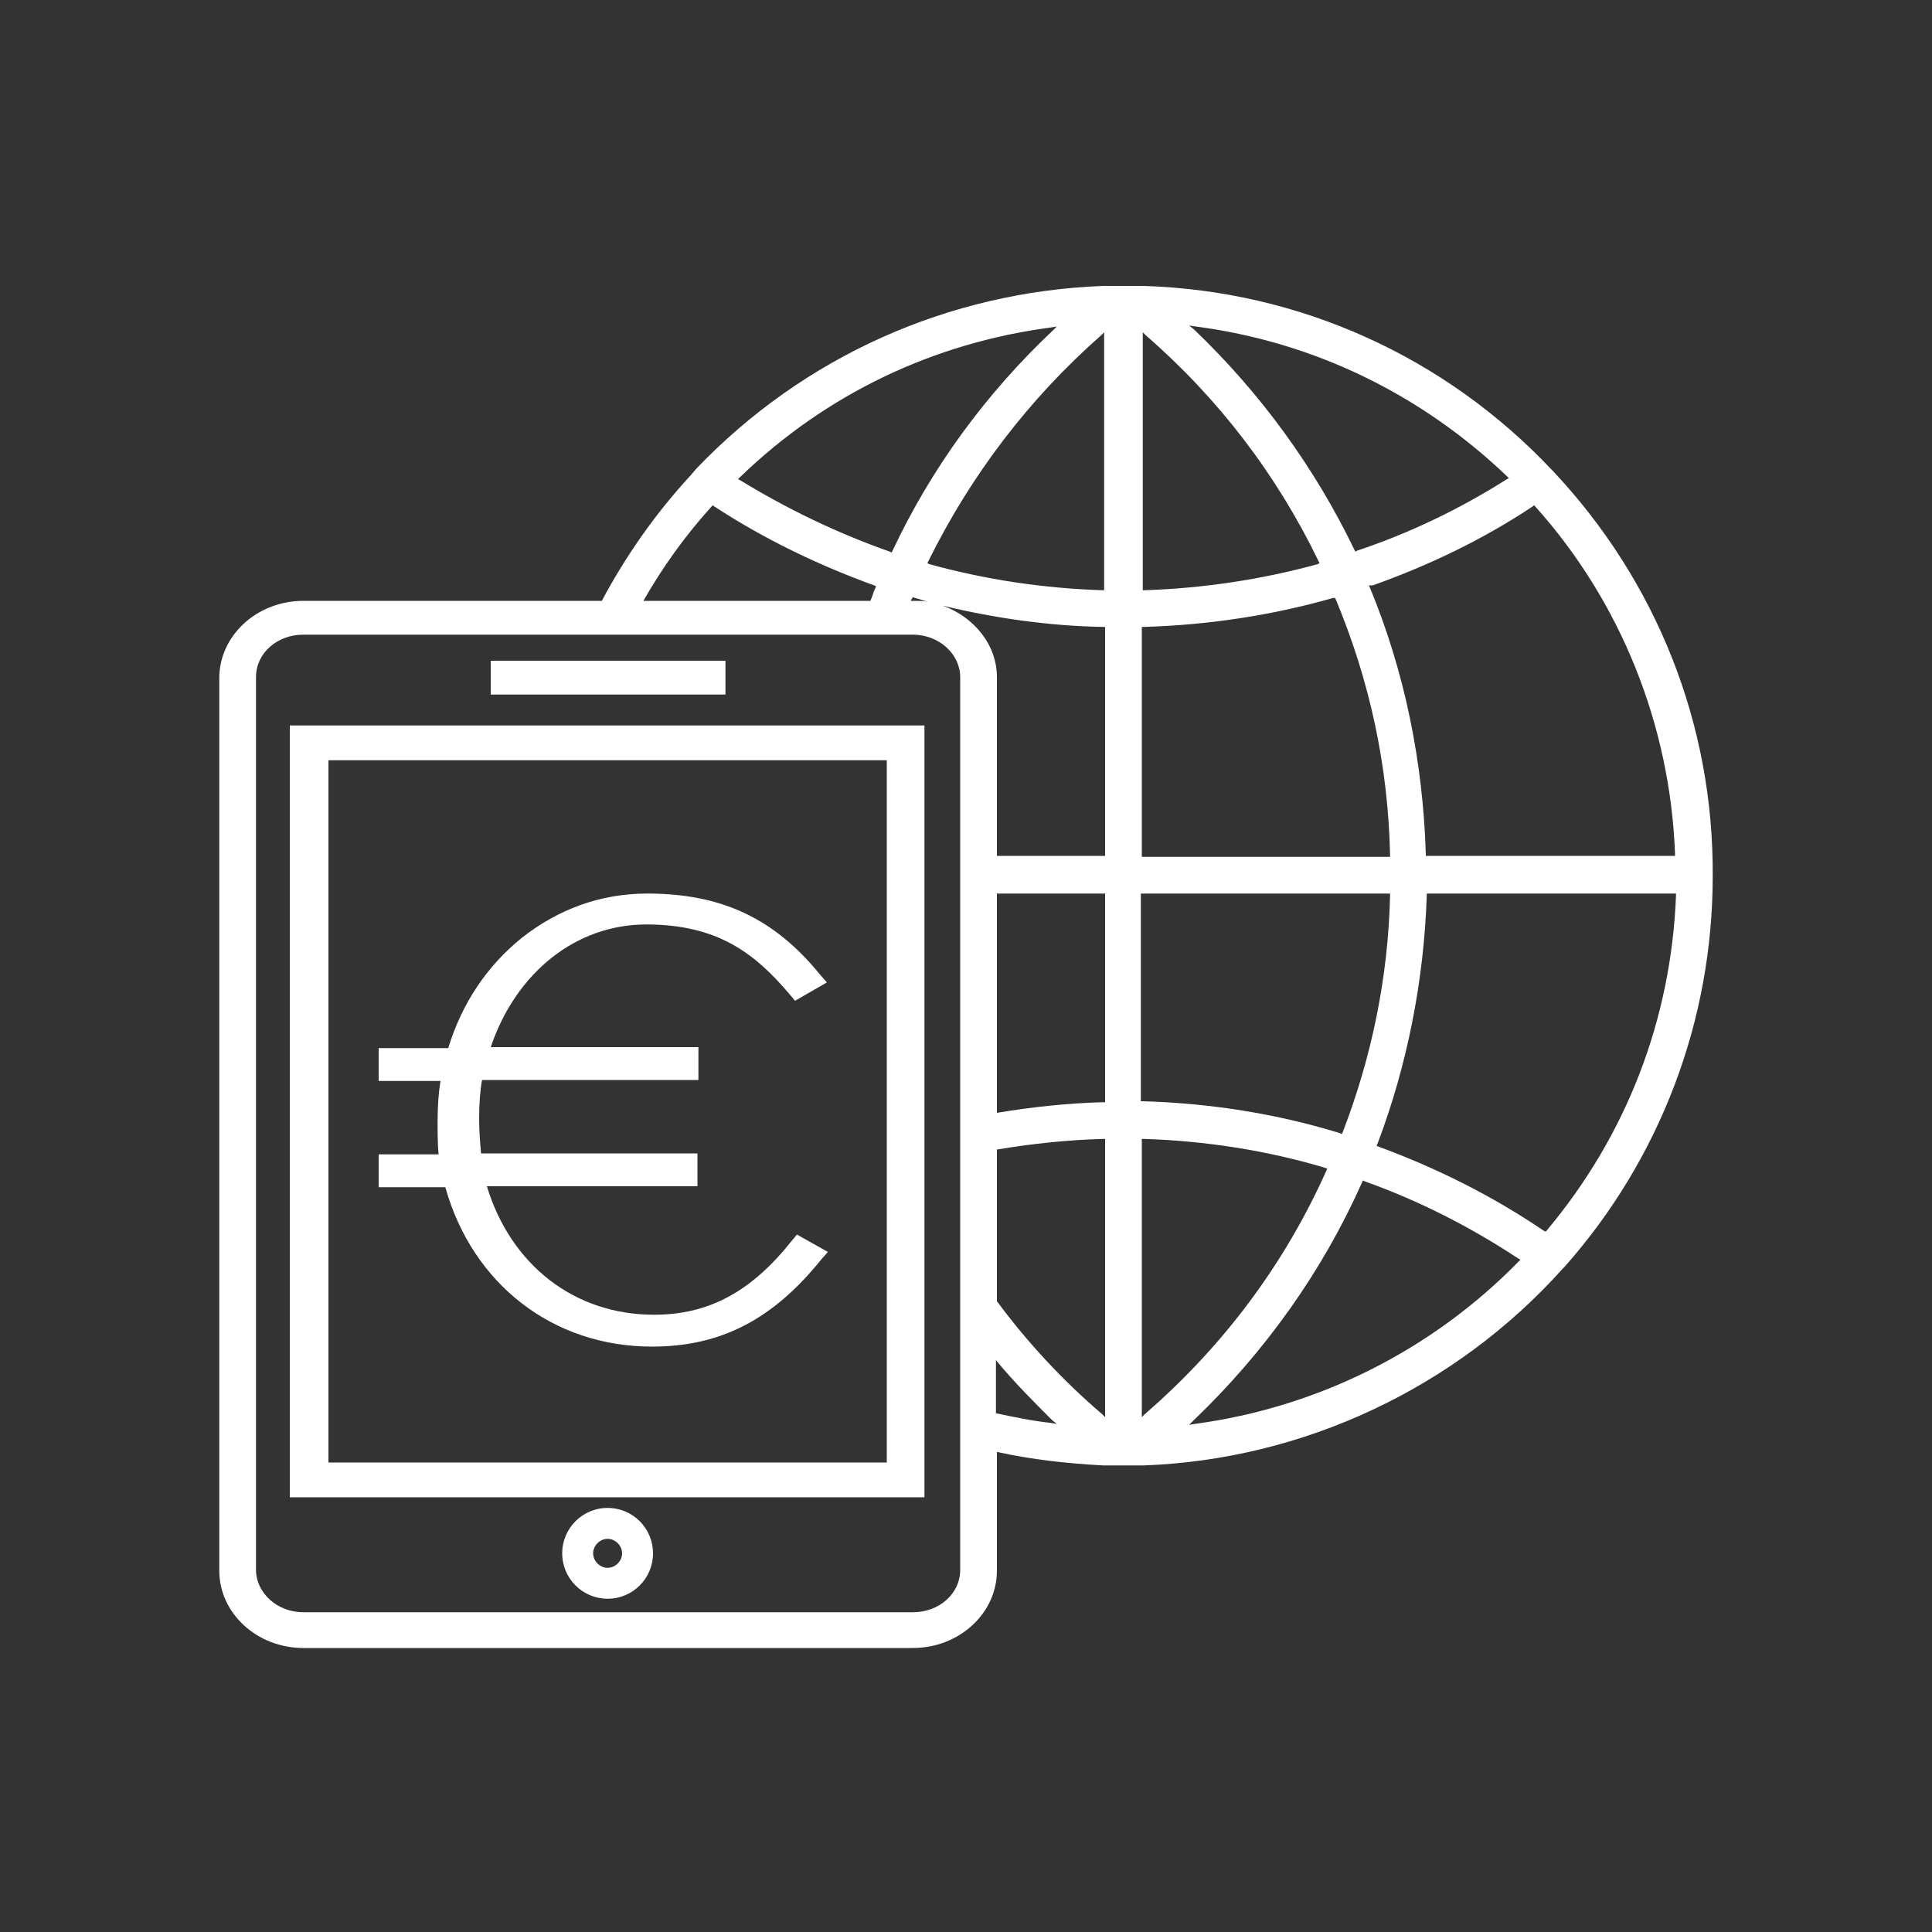 <?xml version="1.0" encoding="utf-8"?>
<!-- Generator: Adobe Illustrator 22.0.1, SVG Export Plug-In . SVG Version: 6.00 Build 0)  -->
<!DOCTYPE svg PUBLIC "-//W3C//DTD SVG 1.1//EN" "http://www.w3.org/Graphics/SVG/1.1/DTD/svg11.dtd">
<svg version="1.1" id="Calque_1" xmlns="http://www.w3.org/2000/svg" xmlns:xlink="http://www.w3.org/1999/xlink" x="0px" y="0px"
	 viewBox="0 0 200 200" style="enable-background:new 0 0 200 200;" xml:space="preserve">
<rect x="0" y="0" width="200" height="200" fill="#333333" stroke="none"/>
<style type="text/css">
	.st0{fill:#FFFFFF;}
</style>
<g>
	<path class="st0" d="M160.8,48.8l-0.1-0.1c-11.1-11.8-26.2-18.6-42.3-19.1l-1.2,0c-0.6,0-1.2,0-1.8,0l-1.2,0
		c-16,0.6-31,7.3-42.1,18.9l-0.6,0.7c-3.6,3.9-6.7,8.3-9.2,13H31.4c-4.8,0-8.7,3.6-8.7,8v92.4c0,4.4,3.9,8,8.7,8h63.1
		c4.8,0,8.7-3.6,8.7-8v-12.3c3.6,0.8,7.3,1.2,11,1.4l1.6,0c0.5,0,0.9,0,1.4,0l1.2,0c16.5-0.6,32.3-8,43.4-20.4l0.2-0.2
		c9.9-11.2,15.3-25.5,15.3-40.4C177.4,75,171.5,60.2,160.8,48.8z M26.5,70.1c0-2.5,2.2-4.4,4.9-4.4h63.1c2.7,0,4.9,2,4.9,4.4v92.4
		c0,2.5-2.2,4.4-4.9,4.4H31.4c-2.7,0-4.9-2-4.9-4.4V70.1z M103.2,134.7V119c3.6-0.6,7.3-1,11-1.1l0.2,0v28.8l-0.3-0.3
		C110,142.9,106.3,138.9,103.2,134.7z M108.8,147.3c-1.9-0.2-3.8-0.6-5.7-1v-5.5c1.8,2.2,3.8,4.2,5.8,6.2l0.5,0.4L108.8,147.3z
		 M114.4,92.5v21.6l-0.2,0c-3.7,0.1-7.4,0.5-11,1.1V92.5H114.4z M114,34.7l0.3-0.3v26.7l-0.2,0c-6.1-0.2-12.1-1.1-17.9-2.7L96,58.3
		l0.1-0.2C100.5,49.2,106.5,41.3,114,34.7z M97.6,62.7c5.4,1.3,11,2.1,16.6,2.2l0.2,0v23.7h-11.2V70.1
		C103.2,66.8,100.9,63.9,97.6,62.7z M73.8,52.3l0.1,0.1c5.2,3.4,10.8,6.1,16.6,8.2l0.2,0.1l-0.1,0.2c-0.2,0.4-0.3,0.9-0.5,1.3H66.6
		c2-3.5,4.3-6.7,7-9.7L73.8,52.3z M94.3,62.2c0-0.1,0-0.1,0.1-0.2l0.1-0.2l0.2,0.1c0.5,0.1,0.9,0.3,1.4,0.4c-0.5-0.1-1-0.1-1.5-0.1
		H94.3z M109,34.2c-7,6.6-12.6,14.3-16.6,22.8l-0.1,0.2l-0.2-0.1c-5.4-1.9-10.6-4.4-15.5-7.4l-0.2-0.1l0.2-0.2
		c8.9-8.6,20-13.9,32.2-15.5l0.6-0.1L109,34.2z M118.5,146.4l-0.3,0.3v-28.8l0.2,0c6.4,0.2,12.8,1.2,18.8,3l0.2,0.1l-0.1,0.2
		C133,130.8,126.7,139.3,118.5,146.4z M136.6,58.3l-0.2,0.1c-5.8,1.6-11.9,2.5-17.9,2.7l-0.2,0V34.4l0.3,0.3
		c7.6,6.6,13.6,14.5,17.9,23.4L136.6,58.3z M173.5,92.5l0,0.2c-0.5,12.8-5.1,24.8-13.4,34.7l-0.1,0.1l-0.2-0.1
		c-5.3-3.6-11.1-6.5-17.1-8.7l-0.2-0.1l0.1-0.2c3.1-8.2,4.8-16.9,5.1-25.7l0-0.2H173.5z M118.2,92.5h25.7l0,0.2
		c-0.2,8.5-1.9,16.7-4.9,24.5l-0.1,0.2l-0.2-0.1c-6.5-2-13.4-3.1-20.4-3.3l-0.2,0V92.5z M138.2,61.9l0.1,0.2
		c3.5,8.4,5.4,17.2,5.6,26.4l0,0.2h-25.7V64.9l0.2,0c6.7-0.2,13.3-1.2,19.6-3L138.2,61.9z M142.1,60.6c5.9-2.1,11.5-4.8,16.6-8.2
		l0.1-0.1l0.1,0.1c8.9,9.9,14,22.7,14.5,36l0,0.2h-25.8l0-0.2c-0.3-9.6-2.2-18.9-5.8-27.6l-0.1-0.2L142.1,60.6z M123.8,33.8
		c12.2,1.6,23.3,7,32.2,15.5l0.2,0.2l-0.2,0.1c-4.9,3.1-10.1,5.6-15.5,7.4l-0.2,0.1l-0.1-0.2c-4.1-8.5-9.7-16.2-16.6-22.8l-0.5-0.4
		L123.8,33.8z M123.6,147c7.4-7.1,13.3-15.4,17.4-24.6l0.1-0.2l0.2,0.1c5.6,2,10.9,4.7,15.9,8l0.2,0.1l-0.2,0.2
		c-9,9.2-20.8,15.1-33.5,16.8l-0.6,0.1L123.6,147z"/>
	<path class="st0" d="M95.8,75.1H30V155h65.7V75.1z M91.8,78.7v72.7H34V78.7H91.8z"/>
	<rect x="50.8" y="68.4" class="st0" width="24.3" height="3.5"/>
	<path class="st0" d="M62.9,156.1c-2.6,0-4.7,2.1-4.7,4.7c0,2.6,2.1,4.7,4.7,4.7c2.6,0,4.7-2.1,4.7-4.7
		C67.6,158.2,65.5,156.1,62.9,156.1z M62.9,159.3c0.8,0,1.5,0.7,1.5,1.5c0,0.8-0.7,1.5-1.5,1.5c-0.8,0-1.5-0.7-1.5-1.5
		C61.4,160,62.1,159.3,62.9,159.3z"/>
	<path class="st0" d="M67.5,139.4c7.1,0,12.5-2.8,17.5-9l0.7-0.8l-3.2-1.8l-0.5,0.6c-4.2,5.3-8.6,7.7-14.3,7.7
		c-8.2,0-14.8-5.1-17.3-13.3h21.8v-3.4H49.8c-0.1-1.1-0.2-2.3-0.2-3.6c0-1.5,0.1-2.9,0.3-4h22.4v-3.4H50.8
		c2.6-7.7,8.8-12.7,16.1-12.7c7.3,0,11.2,2.9,14.9,7.3l0.5,0.6l3.3-1.9l-0.7-0.8C80.1,95,74.6,92.5,67,92.5c-4.8,0-9.2,1.6-13,4.6
		c-3.6,2.9-6.2,6.8-7.6,11.4h-7.2v3.4h6.4c-0.2,1.2-0.3,2.6-0.3,4.2c0,1.2,0,2.3,0.1,3.4h-6.2v3.4h6.9
		C48.9,132.9,57.2,139.4,67.5,139.4z"/>
</g>
</svg>
